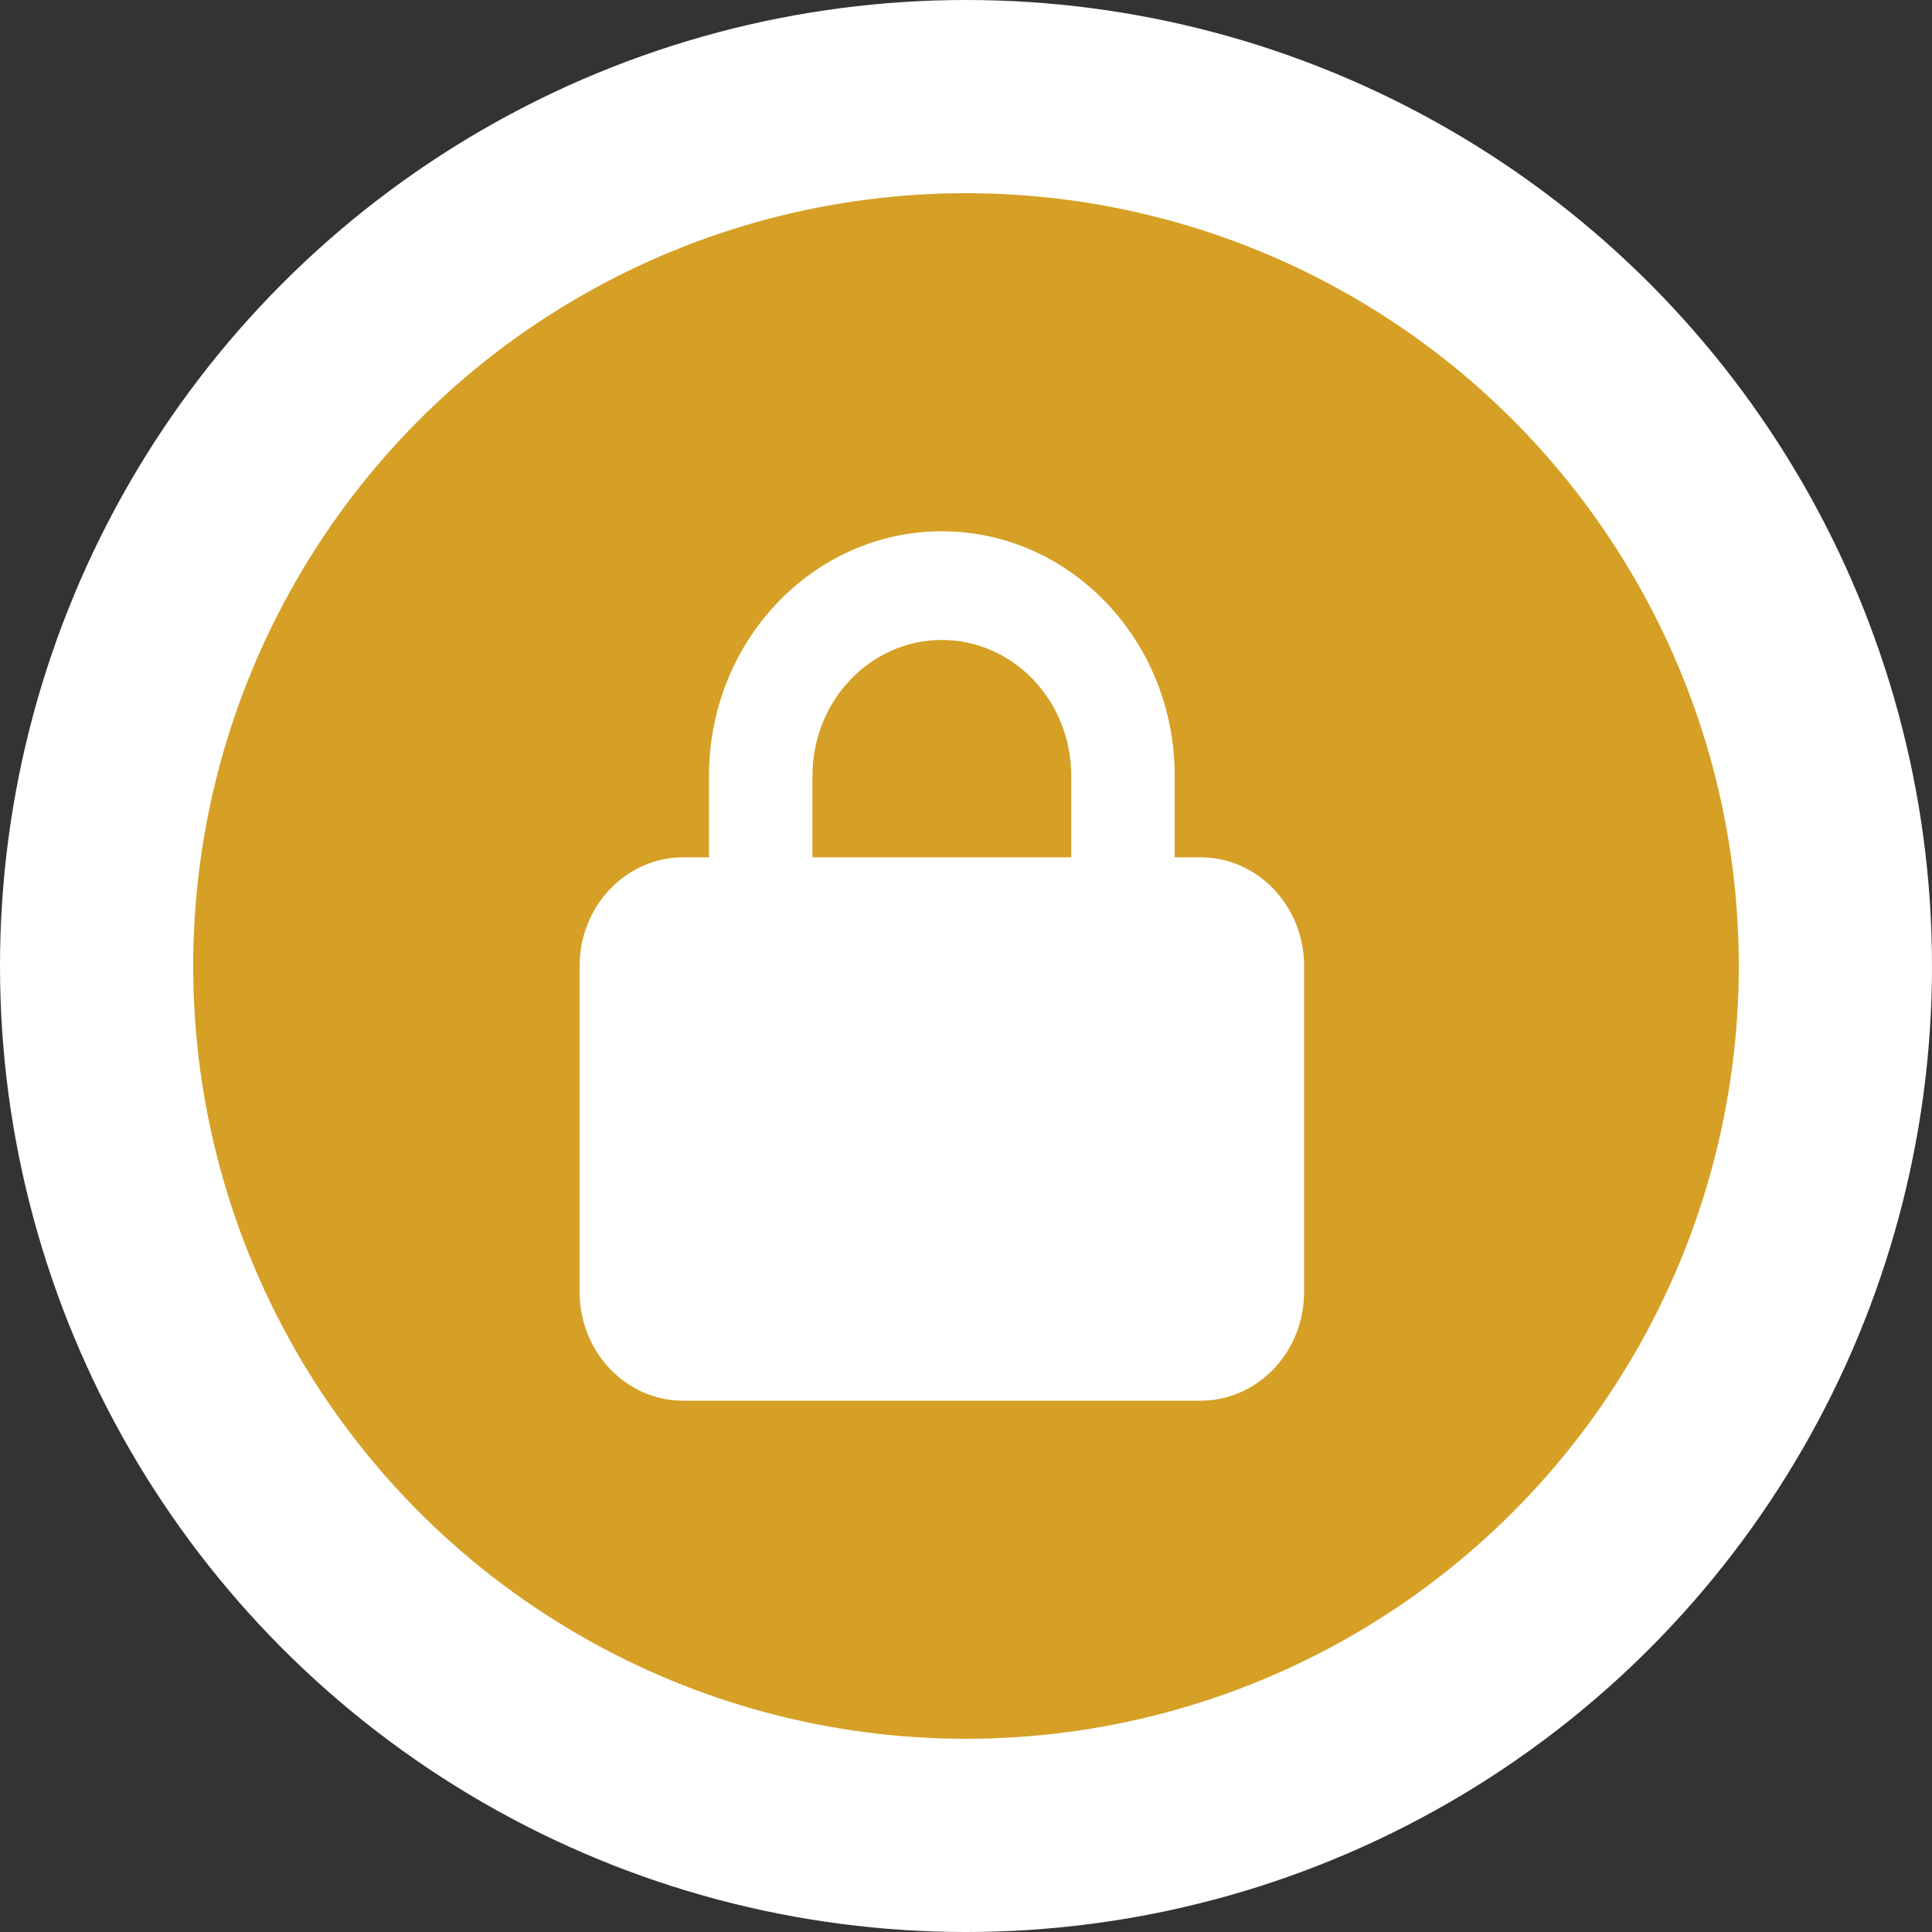 <svg width="40" height="40" viewBox="0 0 40 40" fill="none" xmlns="http://www.w3.org/2000/svg">
<rect x="0" y="0" width="40" height="40" fill="#333333" stroke="none"/>
<circle cx="20" cy="20" r="20" fill="white"/>
<circle cx="20" cy="20" r="16" fill="#D5A025"/>
<g clip-path="url(#clip0_5006_3677)">
<path d="M16.821 16.062V17.75H22.179V16.062C22.179 14.509 20.98 13.25 19.5 13.25C18.02 13.25 16.821 14.509 16.821 16.062ZM14.679 17.75V16.062C14.679 13.268 16.838 11 19.5 11C22.162 11 24.321 13.268 24.321 16.062V17.75H24.857C26.039 17.75 27 18.759 27 20V26.75C27 27.991 26.039 29 24.857 29H14.143C12.961 29 12 27.991 12 26.75V20C12 18.759 12.961 17.75 14.143 17.75H14.679Z" fill="white"/>
</g>
<defs>
<clipPath id="clip0_5006_3677">
<rect width="15" height="18" fill="white" transform="translate(12 11)"/>
</clipPath>
</defs>
</svg>

